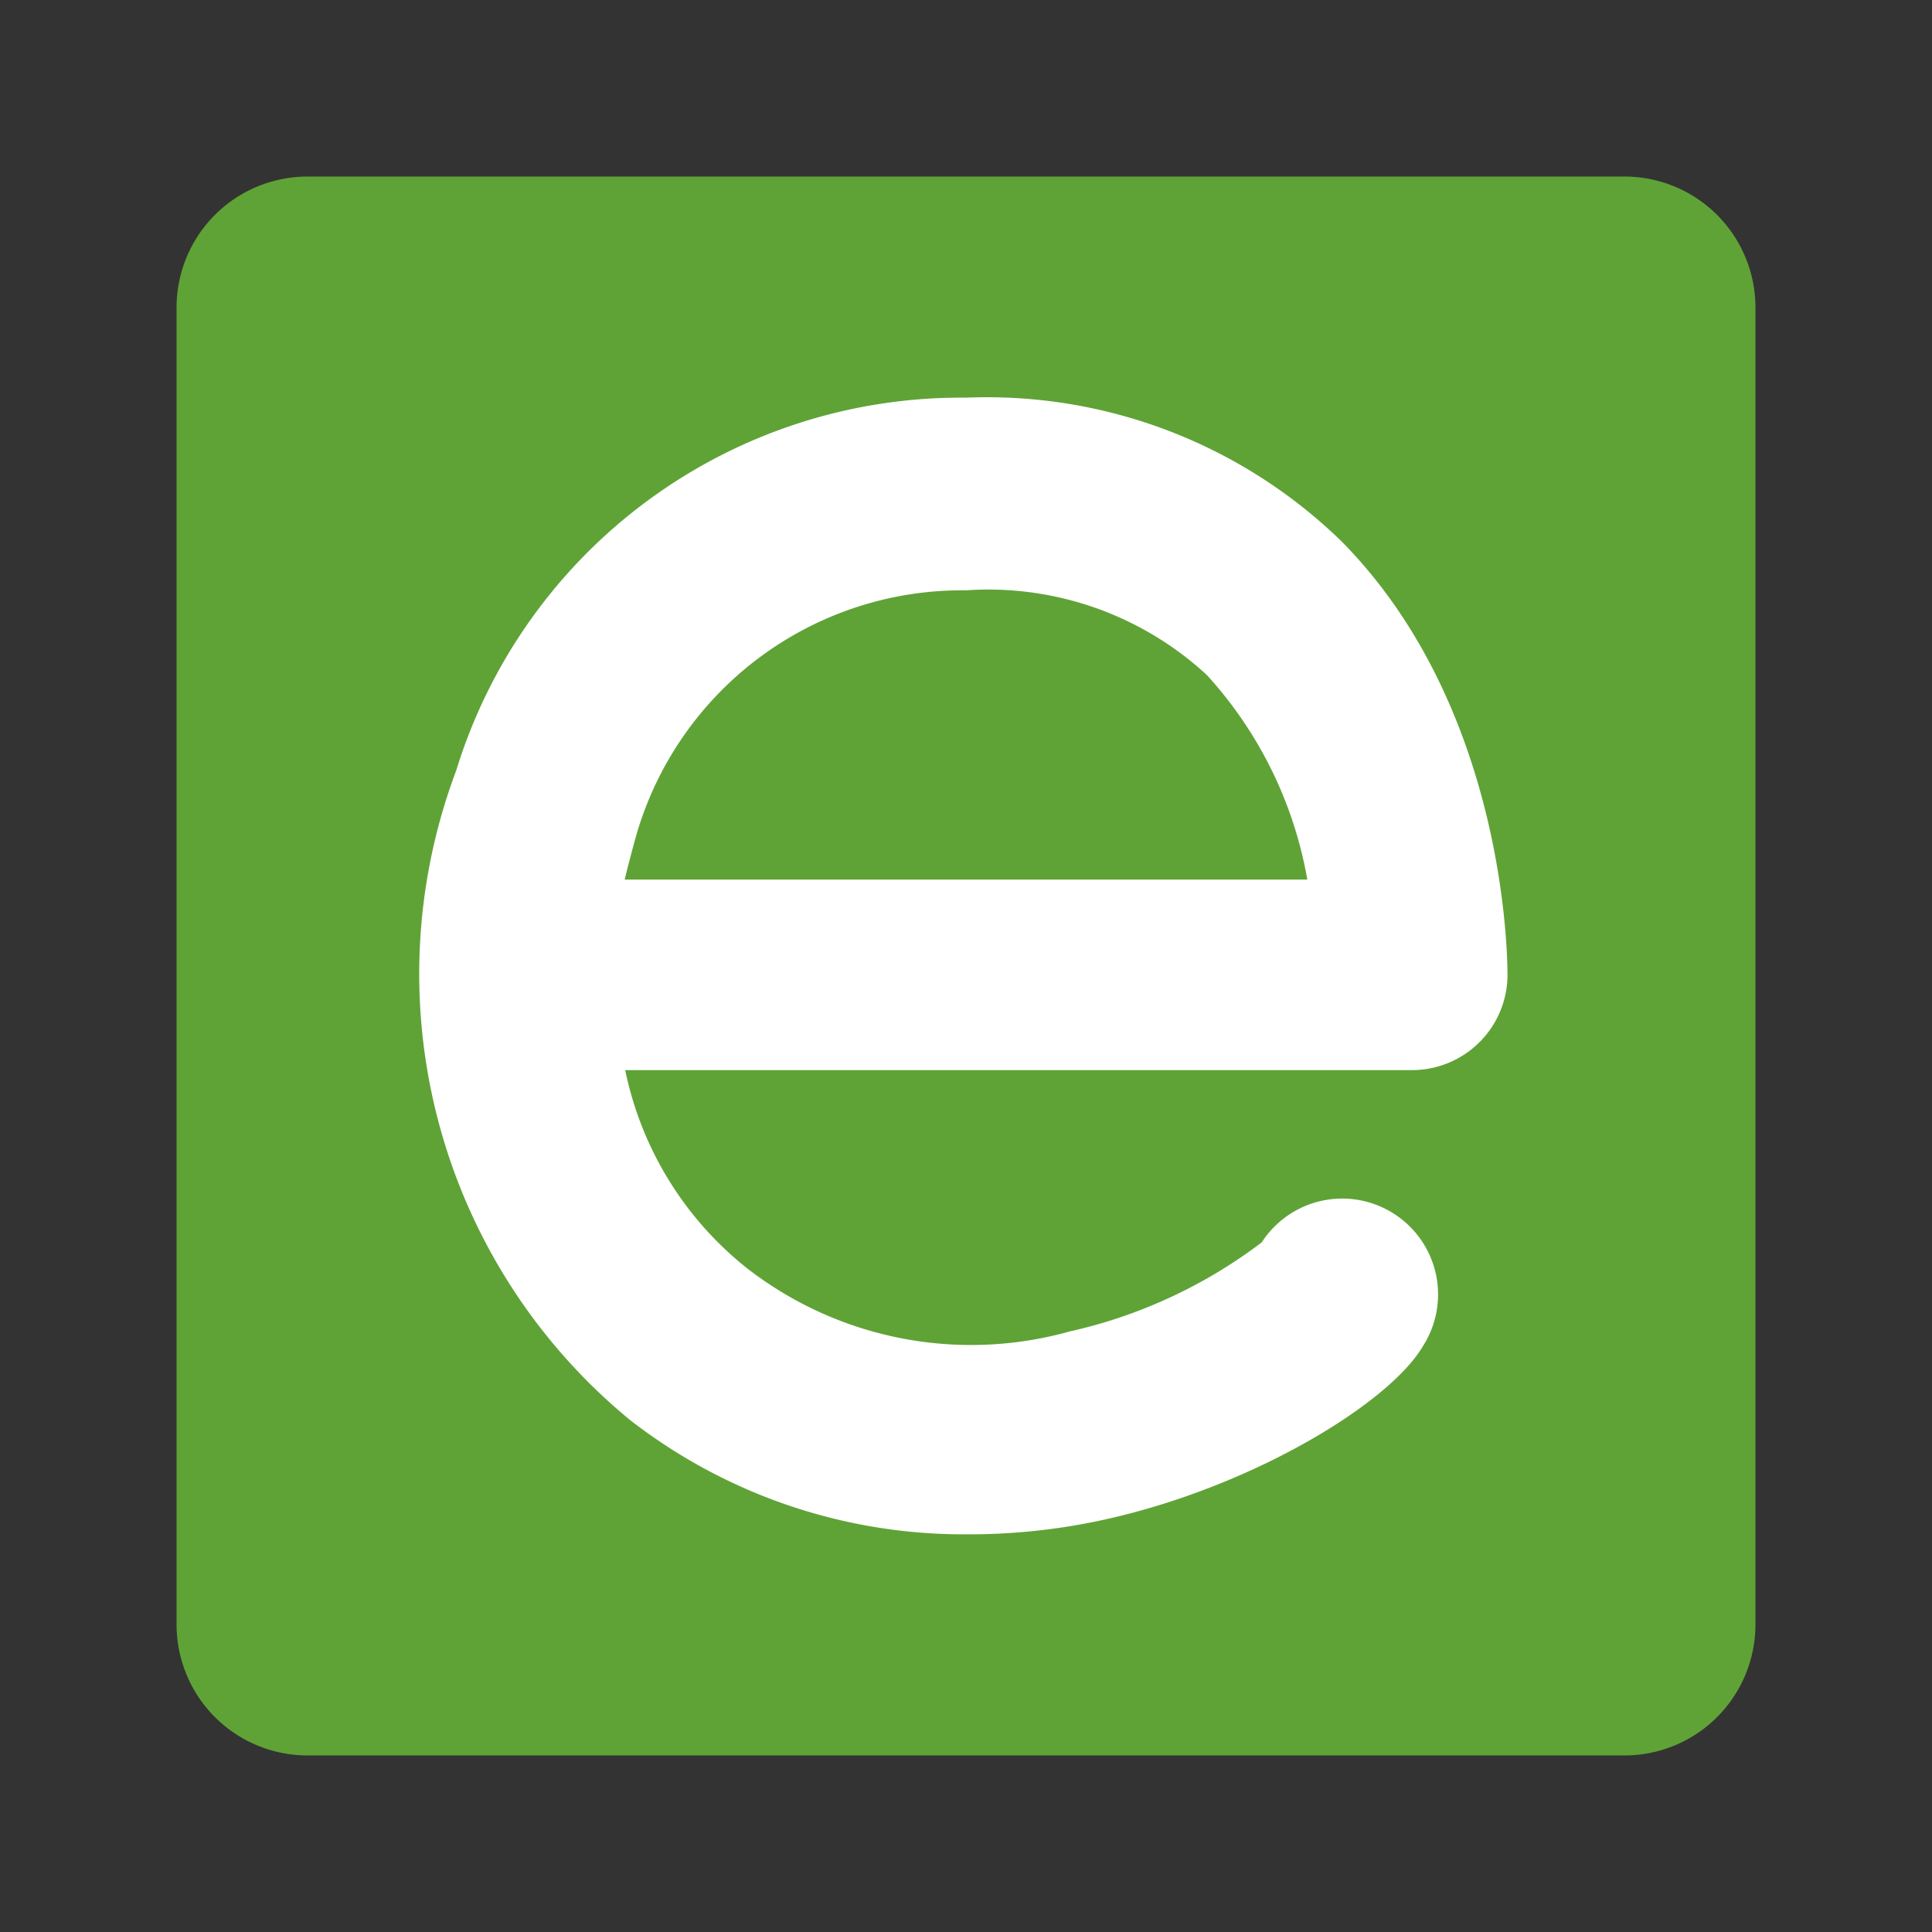 <svg id="Layer_1" data-name="Layer 1" xmlns="http://www.w3.org/2000/svg" viewBox="0 0 36 36"><rect x="0" y="0" width="36" height="36" fill="#333333" stroke="none"/><defs><style>.cls-1{fill:#5fa336;}.cls-2{fill:#fff;}</style></defs><path class="cls-1" d="M30.26,32.71H5.74a2.44,2.44,0,0,1-2.45-2.45V5.74A2.44,2.44,0,0,1,5.74,3.29H30.26a2.44,2.44,0,0,1,2.45,2.45V30.26A2.44,2.44,0,0,1,30.26,32.71Z"/><path class="cls-2" d="M18,28.59a10.13,10.13,0,0,1-6.26-2.13,10.76,10.76,0,0,1-3.24-12.1A9.84,9.84,0,0,1,18,7.41a9.47,9.47,0,0,1,7,2.68c3.11,3.15,3.09,7.9,3.09,8.1a1.78,1.78,0,0,1-1.78,1.75H11.65a6.34,6.34,0,0,0,2.28,3.7,6.81,6.81,0,0,0,6,1.17,9.26,9.26,0,0,0,3.58-1.66,1.78,1.78,0,0,1,3,1.94c-.65,1.1-3.35,2.72-6.19,3.28A11.74,11.74,0,0,1,18,28.59Zm-6.39-12.2H24.36a7.6,7.6,0,0,0-1.87-3.81A6,6,0,0,0,18,11a6.32,6.32,0,0,0-6.14,4.55C11.79,15.8,11.71,16.1,11.64,16.39Z"/></svg>